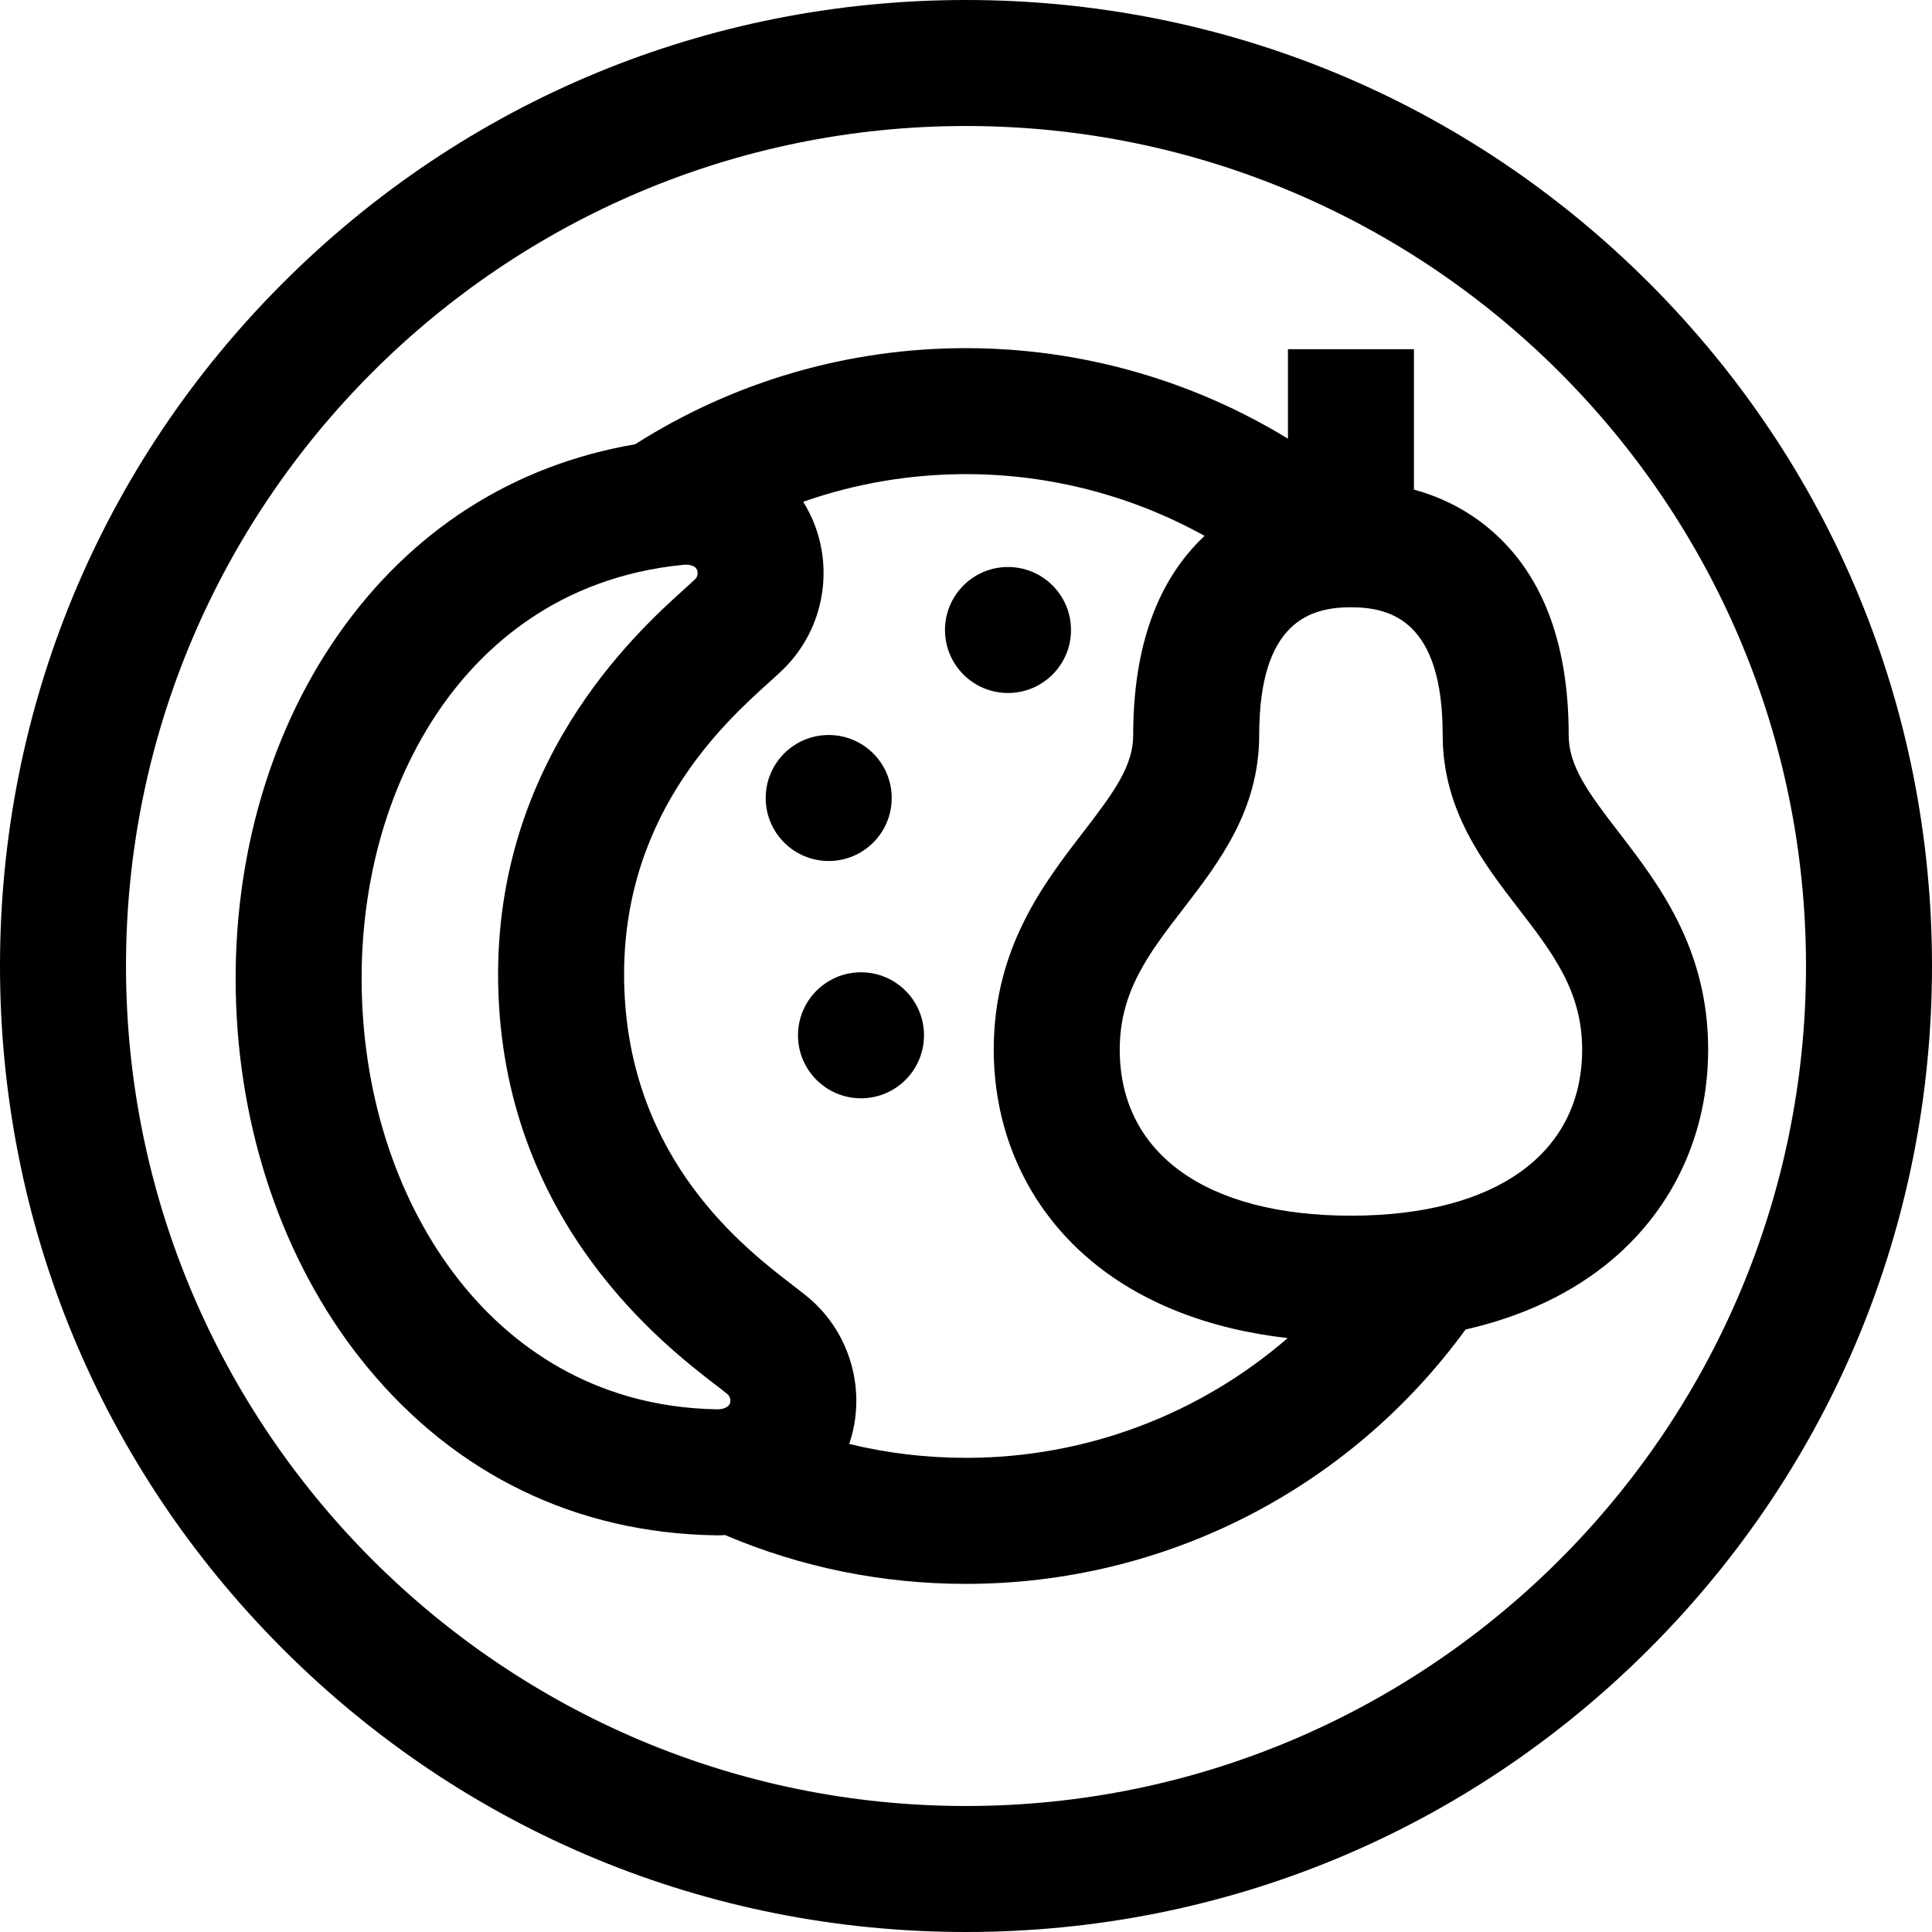 <?xml version="1.0" encoding="iso-8859-1"?>
<!-- Uploaded to: SVG Repo, www.svgrepo.com, Generator: SVG Repo Mixer Tools -->
<svg fill="#000000" height="800px" width="800px" version="1.1" id="Layer_1" xmlns="http://www.w3.org/2000/svg" xmlns:xlink="http://www.w3.org/1999/xlink" 
	 viewBox="0 0 512 512" xml:space="preserve">
<g>
	<g>
		<path d="M437.02,74.98C388.667,26.628,324.381,0,256,0C187.62,0,123.333,26.628,74.98,74.98C26.628,123.333,0,187.62,0,256
			s26.628,132.667,74.98,181.02C123.333,485.372,187.62,512,256,512c68.381,0,132.667-26.628,181.02-74.98
			C485.372,388.667,512,324.38,512,256S485.372,123.333,437.02,74.98z M256,478.609c-122.746,0-222.609-99.862-222.609-222.609
			S133.254,33.391,256,33.391S478.609,133.254,478.609,256S378.746,478.609,256,478.609z"/>
	</g>
</g>
<g>
	<g>
		<path d="M428.906,220.456c-8.175-10.609-13.186-17.525-13.186-25.65c0-24.996-7.32-43.595-21.76-55.283
			c-6.217-5.032-12.906-8.036-19.25-9.781V92.54h-33.391v23.713C315.78,100.661,286.274,92.262,256,92.262
			c-31.24,0-61.463,8.81-87.681,25.472c-32.322,5.541-59.379,22.834-78.675,50.431c-18.887,27.012-28.497,61.916-27.058,98.285
			c1.439,36.368,13.776,70.403,34.74,95.839c23.528,28.546,55.406,43.964,92.19,44.584c0.226,0.003,0.45,0.006,0.674,0.006
			c0.657,0,1.303-0.042,1.952-0.073c20.218,8.583,41.676,12.936,63.858,12.936c52.602,0,101.559-25.074,132.381-67.404
			c15.334-3.487,28.54-9.76,38.984-18.636c16.323-13.871,25.313-33.607,25.313-55.575
			C452.678,251.307,439.496,234.201,428.906,220.456z M193.435,371.923c-0.363,1.106-1.99,1.581-3.356,1.562
			c-33.74-0.569-55.05-17.952-66.986-32.434c-16.351-19.839-25.991-46.801-27.143-75.922c-1.152-29.122,6.327-56.762,21.058-77.831
			c10.754-15.38,30.624-34.392,64.214-37.625c0.179-0.018,0.363-0.026,0.549-0.026c1.225,0,2.531,0.386,2.921,1.319
			c0.351,0.84,0.19,1.805-0.38,2.425c-0.4,0.419-1.772,1.657-2.875,2.652c-12.798,11.55-51.744,46.7-49.331,107.655
			c2.412,60.955,44.014,92.917,57.686,103.42c1.178,0.905,2.643,2.03,3.042,2.387C193.481,370.109,193.717,371.058,193.435,371.923z
			 M256,386.345c-10.56,0.001-20.907-1.237-30.959-3.689c0.038-0.112,0.087-0.218,0.124-0.332
			c4.33-13.205,0.561-27.838-9.601-37.283c-1.451-1.349-3.207-2.698-5.429-4.405c-12.828-9.855-42.87-32.935-44.663-78.261
			c-1.794-45.325,26.329-70.706,38.339-81.545c2.08-1.879,3.724-3.361,5.064-4.821c9.384-10.217,11.985-25.101,6.626-37.924
			c-0.75-1.795-1.641-3.499-2.65-5.109c13.757-4.824,28.307-7.326,43.15-7.326c22.268,0,44.013,5.705,63.224,16.361
			c-12.551,11.767-18.915,29.499-18.915,52.792c0,8.125-5.011,15.041-13.186,25.65c-10.593,13.746-23.773,30.852-23.773,57.669
			c0,21.967,8.99,41.705,25.314,55.575c13.416,11.399,31.386,18.499,52.575,20.916C317.843,374.861,287.754,386.345,256,386.345z
			 M358.014,322.168c-38.368,0-61.274-16.465-61.274-44.044c0-15.443,7.8-25.567,16.833-37.287
			c9.434-12.244,20.127-26.121,20.127-46.031c0-30.358,13.876-33.87,24.314-33.87s24.314,3.511,24.314,33.87
			c0,19.91,10.693,33.788,20.127,46.031c9.031,11.721,16.831,21.843,16.831,37.287C419.287,305.703,396.381,322.168,358.014,322.168
			z"/>
	</g>
</g>
<g>
	<g>
		<circle cx="267.13" cy="166.956" r="16.696"/>
	</g>
</g>
<g>
	<g>
		<circle cx="219.615" cy="211.478" r="16.696"/>
	</g>
</g>
<g>
	<g>
		<circle cx="228.174" cy="274.365" r="16.696"/>
	</g>
</g>
</svg>